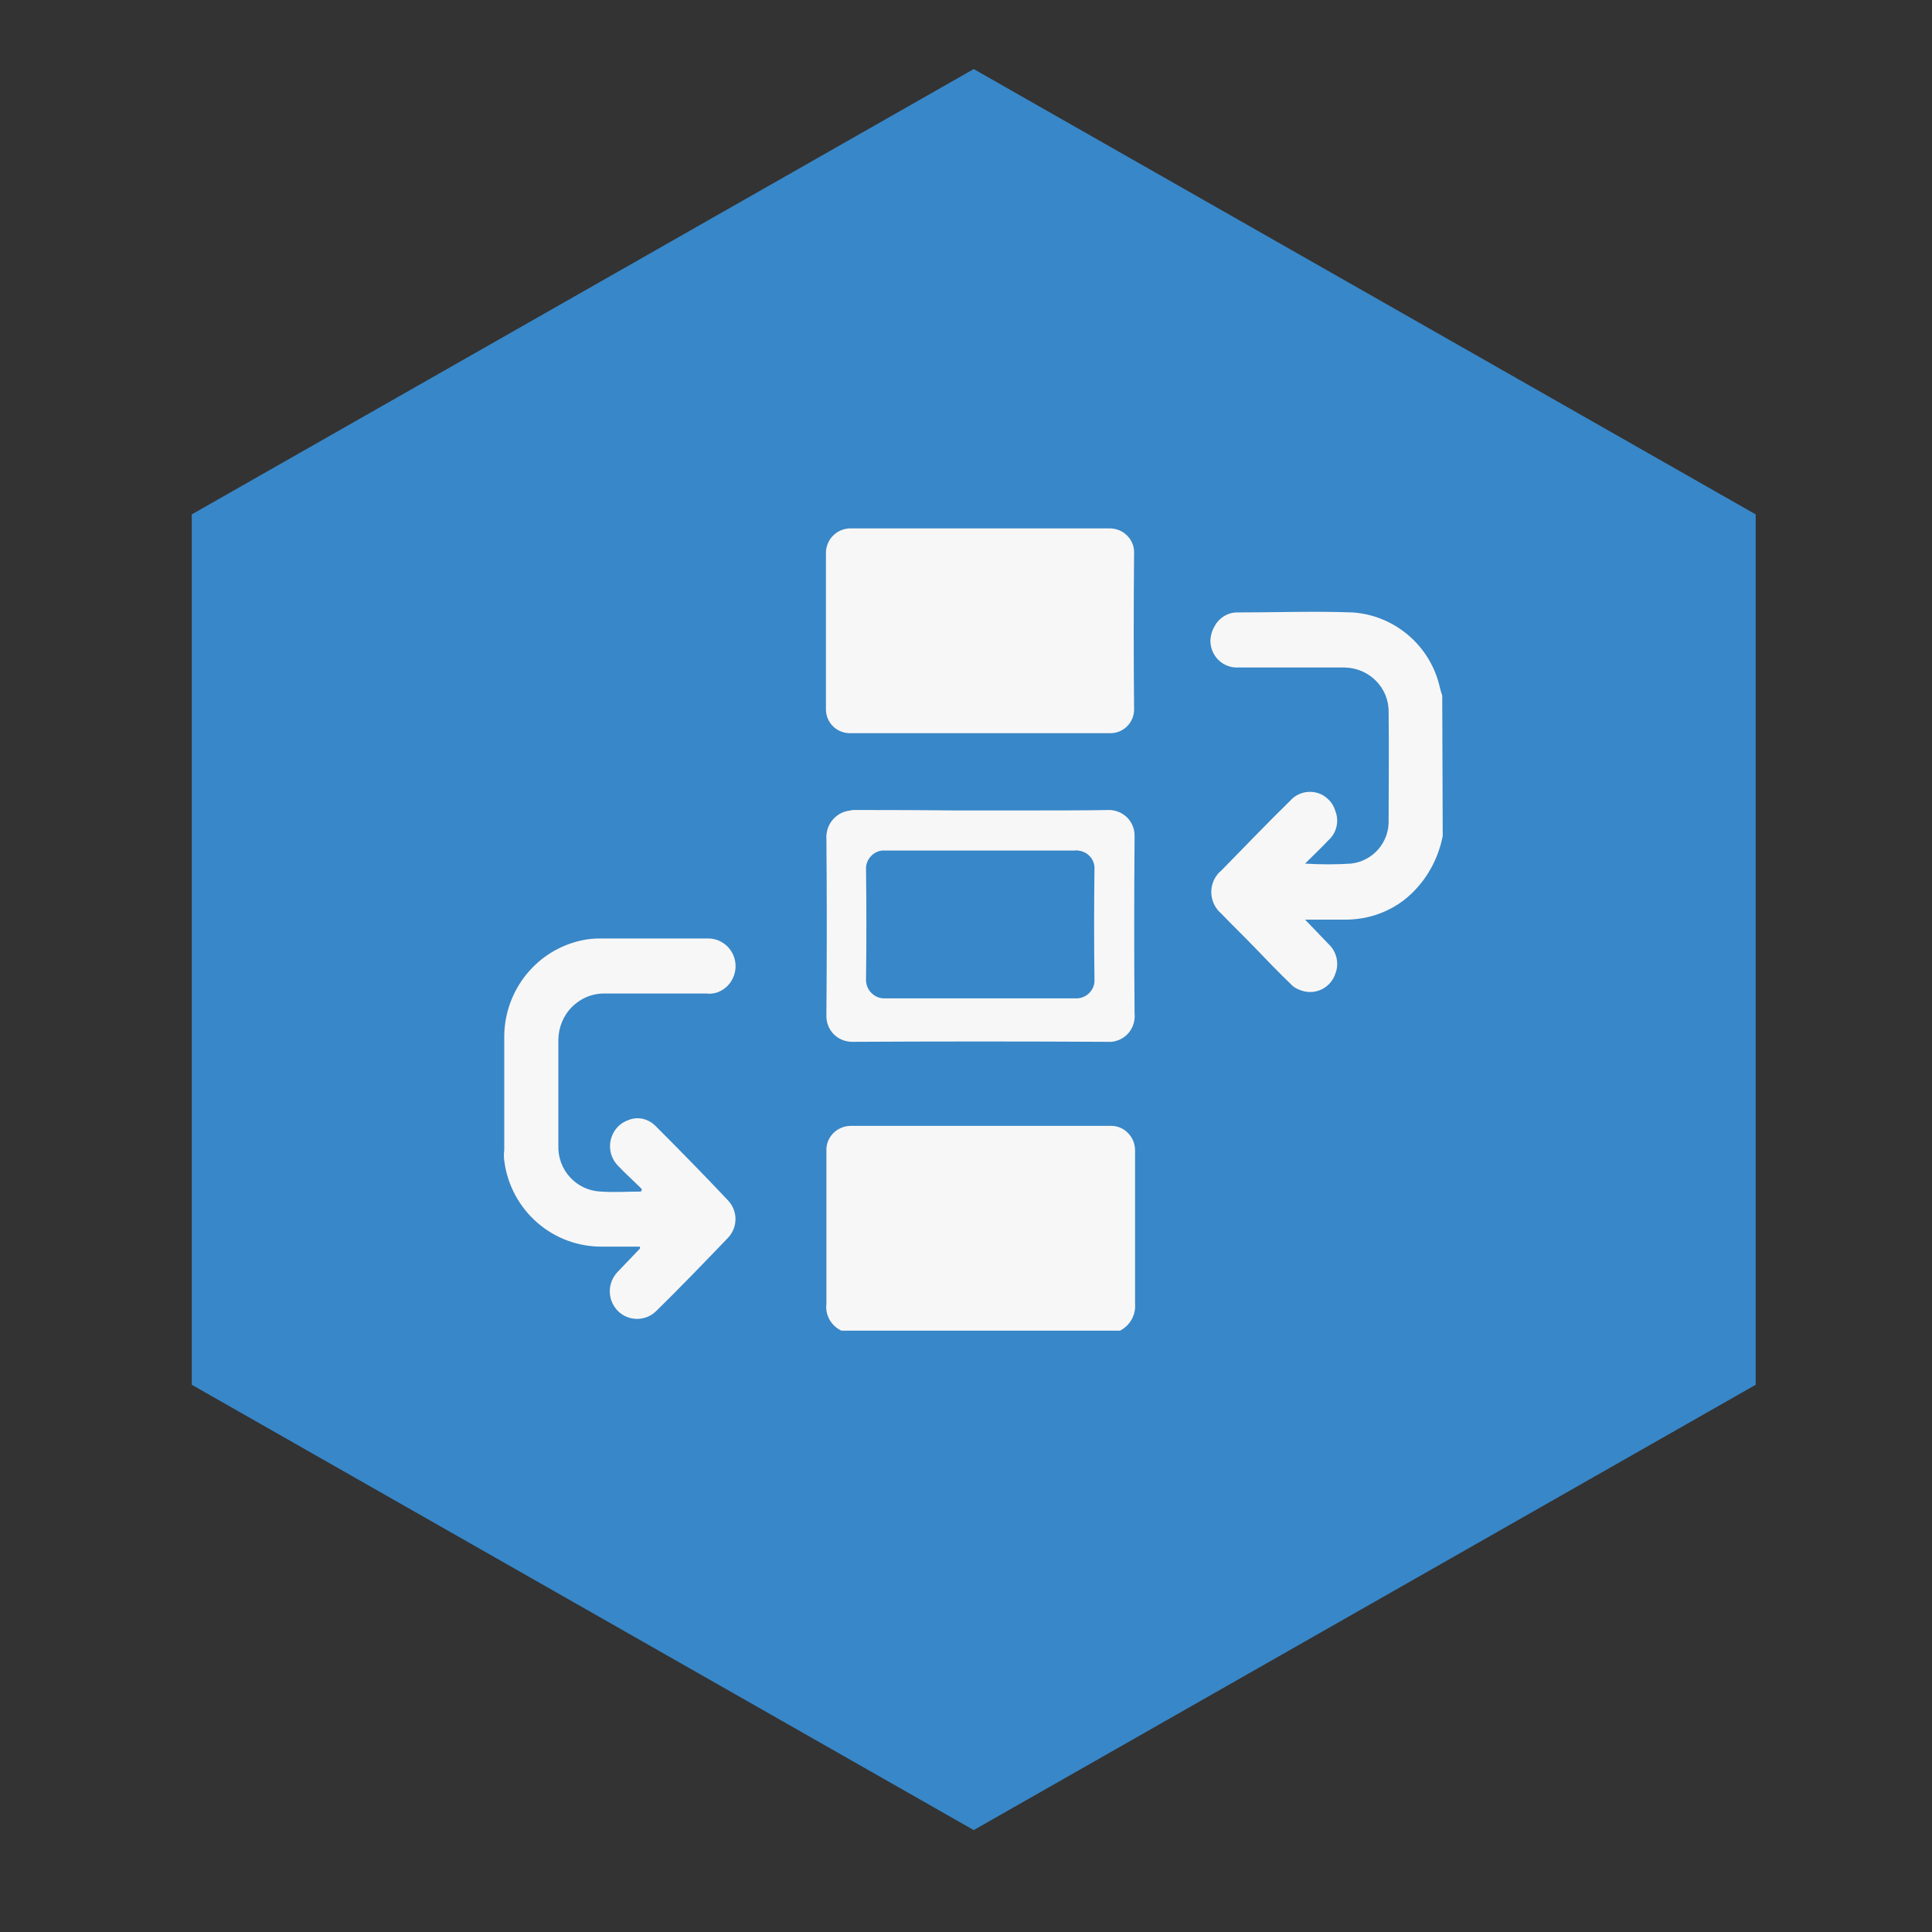<?xml version="1.0" encoding="utf-8"?>
<!-- Generator: Adobe Illustrator 26.5.0, SVG Export Plug-In . SVG Version: 6.00 Build 0)  -->
<svg version="1.1" id="Ebene_1" xmlns="http://www.w3.org/2000/svg" xmlns:xlink="http://www.w3.org/1999/xlink" x="0px" y="0px"
	 viewBox="0 0 400 400" style="enable-background:new 0 0 400 400;" xml:space="preserve">
<rect x="0" y="0" width="400" height="400" fill="#333333" stroke="none"/>
<style type="text/css">
	.st0{fill-rule:evenodd;clip-rule:evenodd;fill:#1F6A9C;}
	.st1{fill:#F8F7F7;}
	.st2{fill-rule:evenodd;clip-rule:evenodd;fill:#2D71B5;}
	.st3{fill-rule:evenodd;clip-rule:evenodd;fill:#3887C8;}
	.st4{fill-rule:evenodd;clip-rule:evenodd;fill:#F8F7F7;}
	.st5{fill-rule:evenodd;clip-rule:evenodd;fill:#51AADE;}
	.st6{fill-rule:evenodd;clip-rule:evenodd;fill:#6EC3D5;}
</style>
<g id="rechts-oben_00000139254312930090352990000016835116535859195067_">
	<polygon id="Fill-1-Copy-35_00000036250469174727381160000015825148816438400428_" class="st3" points="201.6,14.3 39.7,106.5 
		39.7,286.7 201.6,378.9 363.5,286.7 363.5,106.5 	"/>
</g>
<g id="logo_00000173137067170372035380000000951496867020063121_">
	<g id="icon_paper-plane-copy-13_00000082369847923088722160000013257394742120778392_">
		<g id="Group-12_00000108301914992056726680000001887518343652511929_">
			<path id="Fill-1-2_00000105416270547273848490000003924459378724877988_" class="st4" d="M174.2,275.5c-2.1-1-3.4-3.2-3.1-5.6
				c0-10.5,0-21.1,0-31.7c-0.1-2.7,2.1-5,4.9-5.1c0.1,0,0.1,0,0.2,0c17.9,0,35.8,0,53.7,0c2.7-0.1,5,2.1,5.1,4.9c0,0.1,0,0.1,0,0.2
				c0,10.5,0,21.1,0,31.7c0.2,2.3-1,4.5-3.1,5.6H174.2z"/>
			<path id="Fill-3-2_00000145029019161772485590000010624630086746667393_" class="st4" d="M298.7,173.1c-0.8,4-2.6,7.7-5.3,10.7
				c-3.7,4.2-8.9,6.5-14.5,6.6h-8.7c1.8,1.9,3.4,3.5,4.9,5.1c1.6,1.5,2.2,3.9,1.4,6c-0.9,2.9-4,4.6-7,3.6c-0.9-0.3-1.7-0.7-2.3-1.4
				c-2.5-2.4-4.9-4.9-7.3-7.4c-2.4-2.5-4.7-4.7-7-7.1c-2.5-2.1-2.8-5.8-0.8-8.2c0.2-0.3,0.5-0.5,0.8-0.8c4.7-4.8,9.4-9.7,14.2-14.4
				c2-2.3,5.6-2.5,7.8-0.4c0.8,0.7,1.3,1.6,1.6,2.6c0.8,2.1,0.2,4.5-1.5,6c-1.5,1.6-3.1,3.1-4.8,4.8c3.2,0.2,6.4,0.2,9.5,0
				c4.6-0.5,8-4.5,7.8-9.1c0-7.4,0.1-14.8,0-22.2c0.1-5.1-4-9.2-9.1-9.3c-0.2,0-0.4,0-0.6,0c-7.2,0-14.3,0-21.5,0
				c-3.1,0.1-5.6-2.3-5.7-5.4c0-1.1,0.3-2.2,0.9-3.2c0.9-1.7,2.7-2.8,4.6-2.8c8,0,16-0.3,24,0c8.4,0.6,15.6,6.5,17.8,14.7
				c0.2,0.8,0.4,1.7,0.7,2.5L298.7,173.1z"/>
			<path id="Fill-5_00000121971198089458709710000004681724789989291680_" class="st4" d="M176.2,151.8c-2.8,0.1-5.1-2-5.2-4.8
				c0-0.1,0-0.2,0-0.3c0-10.7,0-21.5,0-32.2c0-2.8,2.2-5,4.9-5.1c0.1,0,0.1,0,0.2,0c17.9,0,35.8,0,53.7,0c2.7,0,5,2.2,5,4.9
				c0,0,0,0,0,0.1c-0.1,10.8-0.1,21.7,0,32.5c0,2.7-2.2,4.9-4.9,4.9c0,0,0,0-0.1,0C220.9,151.8,185.1,151.8,176.2,151.8"/>
			<path id="Fill-9_00000077293908536972832120000005592201238637607041_" class="st4" d="M132.8,246.1c-1.6-1.6-3.3-3.1-4.9-4.8
				c-2.2-2.3-2.1-5.9,0.1-8.1c0.6-0.6,1.3-1,2.1-1.3c1.9-0.8,4.1-0.3,5.6,1.2c5.1,5.1,10.1,10.2,15,15.4c2.1,2.2,2.1,5.6,0,7.8
				c-4.9,5.1-9.8,10.2-14.9,15.2c-2.2,2.1-5.7,2.1-7.9-0.1c0,0,0,0,0,0c-2.2-2.3-2.2-5.8,0-8.1c1.5-1.6,3.1-3.2,4.6-4.8
				c0,0,0,0,0-0.4c-2.5,0-5.1,0-7.6,0c-10.4,0.2-19.2-7.5-20.5-17.8c-0.1-0.7-0.1-1.5,0-2.2c0-7.9,0-15.9,0-23.8
				c0.2-9.5,6.8-17.6,16-19.6c1.3-0.3,2.6-0.4,4-0.4c7.4,0,14.8,0,22.2,0c2.8,0,5.1,2,5.6,4.7c0.5,2.8-1.1,5.6-3.8,6.5
				c-0.7,0.2-1.4,0.3-2.1,0.2h-20.9c-2.6-0.1-5.1,0.9-7,2.8c-1.8,1.8-2.8,4.3-2.8,6.9c0,7.2,0,14.5,0,21.7c-0.2,5.1,3.7,9.4,8.8,9.6
				c2.8,0.2,5.6,0,8.3,0l0.2-0.4"/>
			<path id="Combined-Shape_00000113314635435910099110000009208966341659650741_" class="st4" d="M176.4,167.7
				c3.8,0,12.4,0,21.7,0.1h8.5c9.9,0,19.1,0,23.1-0.1c3,0.1,5.3,2.5,5.2,5.5c0,0.2,0,0.3,0,0.5c-0.1,12-0.1,24.1,0,36.1
				c0.3,3-1.8,5.6-4.8,5.9c-0.1,0-0.3,0-0.4,0c-17.8-0.1-35.6-0.1-53.4,0c-3-0.1-5.3-2.5-5.2-5.5c0-0.1,0-0.3,0-0.4
				c0.1-12,0.1-24,0-36.1c-0.2-3.1,2.1-5.7,5.1-5.9C176.3,167.7,176.3,167.7,176.4,167.7z M222.7,176.1c-3.1,0-10.6,0-18.4,0h-3.9
				c-7.3,0-14.2,0-17.1,0c-2-0.2-3.8,1.4-4,3.4c0,0.1,0,0.2,0,0.4c0.1,7.7,0.1,15.3,0,23c0,2,1.6,3.7,3.6,3.8c0.1,0,0.2,0,0.3,0
				c13.2,0,26.3,0,39.5,0c2,0.1,3.8-1.5,3.9-3.5c0-0.1,0-0.2,0-0.3c-0.1-7.7-0.1-15.3,0-23c0.1-2-1.5-3.7-3.5-3.8
				C222.9,176,222.8,176,222.7,176.1L222.7,176.1z"/>
		</g>
	</g>
</g>
</svg>

